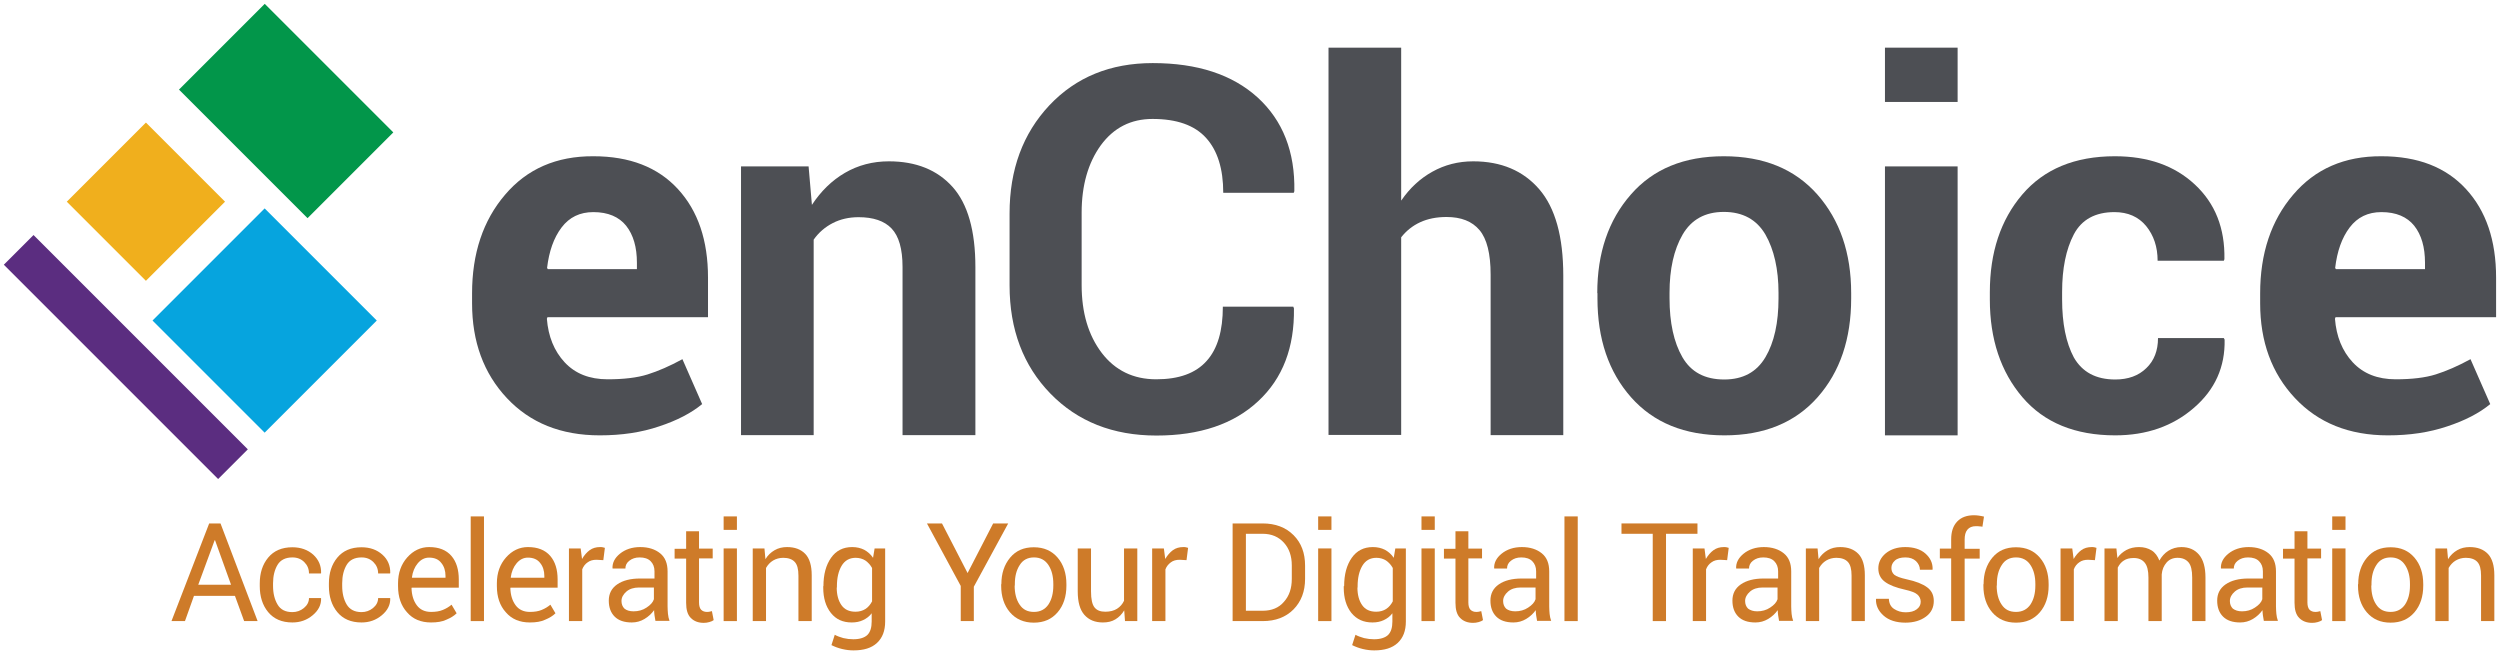 <?xml version="1.0" encoding="utf-8"?>
<!-- Generator: Adobe Illustrator 24.3.0, SVG Export Plug-In . SVG Version: 6.00 Build 0)  -->
<svg version="1.1" id="Layer_1" xmlns="http://www.w3.org/2000/svg" xmlns:xlink="http://www.w3.org/1999/xlink" x="0px" y="0px"
	 viewBox="0 0 1280 335" style="enable-background:new 0 0 1280 335;" xml:space="preserve">
<style type="text/css">
	.st0{fill:#4D4F54;}
	.st1{fill:#5B2D80;}
	.st2{fill:#06A4DE;}
	.st3{fill:#F0AF1D;}
	.st4{fill:#02964A;}
	.st5{fill:#CE7B29;}
</style>
<g>
	<g>
		<g>
			<path class="st0" d="M307.1,222.9c-19.9,0-35.7-6.4-47.6-19.1c-11.9-12.7-17.8-28.9-17.8-48.5v-5.1c0-20.4,5.6-37.3,16.9-50.5
				c11.2-13.2,26.3-19.8,45.2-19.7c18.6,0,33,5.6,43.3,16.8c10.3,11.2,15.4,26.3,15.4,45.4v20.2h-82.2l-0.3,0.8
				c0.7,9,3.7,16.5,9.1,22.3s12.7,8.7,22,8.7c8.2,0,15.1-0.8,20.5-2.5c5.4-1.7,11.4-4.3,17.8-7.8l10.1,23c-5.6,4.6-12.9,8.4-22,11.4
				C328.4,221.4,318.3,222.9,307.1,222.9z M303.8,108.6c-6.9,0-12.3,2.6-16.3,7.9c-4,5.3-6.4,12.2-7.4,20.7l0.4,0.6h45.6v-3.3
				c0-7.9-1.8-14.2-5.5-18.9C316.9,111,311.3,108.6,303.8,108.6z"/>
			<path class="st0" d="M414,85.2l1.7,19.7c4.6-7,10.2-12.5,16.9-16.4c6.7-3.9,14.2-5.9,22.5-5.9c13.9,0,24.8,4.4,32.6,13.1
				c7.8,8.7,11.7,22.4,11.7,41.1v86h-37.3v-86.1c0-9.3-1.9-15.8-5.6-19.7c-3.7-3.9-9.4-5.8-16.9-5.8c-4.9,0-9.3,1-13.2,3
				c-3.9,2-7.2,4.8-9.8,8.5v100.1h-37.2V85.2H414z"/>
			<path class="st0" d="M662.2,157.1l0.3,0.8c0.3,19.9-5.7,35.8-18.3,47.5c-12.5,11.7-29.9,17.6-52.1,17.6
				c-22.3,0-40.4-7.2-54.3-21.5c-13.9-14.3-20.9-32.8-20.9-55.4v-36.8c0-22.5,6.8-40.9,20.4-55.4c13.6-14.4,31.2-21.6,52.9-21.6
				c22.9,0,40.8,5.9,53.7,17.6c12.9,11.8,19.2,27.8,18.8,48l-0.3,0.8h-36.1c0-12.2-2.9-21.6-8.8-28.1c-5.9-6.5-15-9.7-27.4-9.7
				c-11.1,0-19.9,4.5-26.5,13.5c-6.5,9-9.8,20.5-9.8,34.5v37c0,14.2,3.4,25.7,10.3,34.8c6.9,9,16.2,13.5,27.9,13.5
				c11.6,0,20.2-3.1,25.8-9.4c5.6-6.2,8.3-15.5,8.3-27.8H662.2z"/>
			<path class="st0" d="M717.5,102.6c4.3-6.3,9.6-11.2,15.9-14.7c6.3-3.5,13.2-5.3,20.9-5.3c14.3,0,25.6,4.8,33.8,14.3
				c8.2,9.5,12.3,24.3,12.3,44.2v81.7h-37.2v-82.2c0-10.7-1.9-18.3-5.7-22.8c-3.8-4.5-9.4-6.7-16.9-6.7c-5.1,0-9.6,0.9-13.5,2.7
				c-3.9,1.8-7.1,4.4-9.7,7.7v101.2h-37.2V24.4h37.2V102.6z"/>
			<path class="st0" d="M817.8,150.1c0-20.5,5.7-37.4,17.2-50.5C846.4,86.5,862.3,80,882.6,80c20.4,0,36.3,6.5,47.9,19.6
				c11.5,13.1,17.3,29.9,17.3,50.5v2.7c0,20.7-5.7,37.6-17.2,50.6c-11.5,13-27.4,19.5-47.7,19.5c-20.4,0-36.3-6.5-47.8-19.5
				c-11.5-13-17.2-29.9-17.2-50.6V150.1z M854.8,152.7c0,12.5,2.2,22.6,6.6,30.2c4.4,7.6,11.5,11.4,21.4,11.4
				c9.6,0,16.6-3.8,21.1-11.4c4.5-7.6,6.7-17.7,6.7-30.1V150c0-12.2-2.3-22.2-6.7-29.9c-4.5-7.7-11.6-11.6-21.3-11.6
				c-9.6,0-16.6,3.9-21.1,11.6c-4.5,7.8-6.7,17.7-6.7,29.8V152.7z"/>
			<path class="st0" d="M1002.3,52.2h-37.2V24.4h37.2V52.2z M1002.3,222.9h-37.2V85.2h37.2V222.9z"/>
			<path class="st0" d="M1083,194.3c6.6,0,11.9-1.9,15.9-5.8c4-3.8,6-9,6-15.4h33.7l0.4,0.8c0.3,13.9-4.9,25.6-15.7,34.9
				c-10.8,9.4-24.3,14.1-40.3,14.1c-20.5,0-36.4-6.5-47.5-19.5c-11.1-13-16.7-29.7-16.7-50v-3.8c0-20.3,5.5-37,16.6-50
				s26.9-19.6,47.4-19.6c17,0,30.6,4.8,41,14.5c10.4,9.7,15.4,22.4,15.1,38.2l-0.3,0.8h-33.9c0-7.1-2-13-5.9-17.8
				c-3.9-4.7-9.3-7.1-16.2-7.1c-9.8,0-16.8,3.8-20.8,11.4c-4,7.6-6,17.5-6,29.5v3.8c0,12.3,2,22.2,6,29.7
				C1066.1,190.5,1073.1,194.3,1083,194.3z"/>
			<path class="st0" d="M1222.6,222.9c-19.9,0-35.7-6.4-47.6-19.1c-11.9-12.7-17.8-28.9-17.8-48.5v-5.1c0-20.4,5.6-37.3,16.9-50.5
				c11.2-13.2,26.3-19.8,45.2-19.7c18.6,0,33,5.6,43.3,16.8c10.3,11.2,15.4,26.3,15.4,45.4v20.2h-82.2l-0.3,0.8
				c0.7,9,3.7,16.5,9.1,22.3c5.4,5.8,12.7,8.7,22,8.7c8.2,0,15.1-0.8,20.5-2.5c5.4-1.7,11.4-4.3,17.8-7.8l10.1,23
				c-5.6,4.6-12.9,8.4-22,11.4C1243.8,221.4,1233.8,222.9,1222.6,222.9z M1219.3,108.6c-6.9,0-12.3,2.6-16.3,7.9
				c-4,5.3-6.4,12.2-7.4,20.7l0.4,0.6h45.6v-3.3c0-7.9-1.8-14.2-5.5-18.9C1232.4,111,1226.8,108.6,1219.3,108.6z"/>
		</g>
		<g>
			
				<rect x="53.7" y="105.2" transform="matrix(0.707 -0.707 0.707 0.707 -110.382 99.124)" class="st1" width="21.5" height="155.2"/>
			
				<rect x="94.9" y="123.5" transform="matrix(0.707 -0.707 0.707 0.707 -76.315 143.892)" class="st2" width="81.2" height="81.2"/>
			
				<rect x="46.1" y="74.6" transform="matrix(0.707 -0.707 0.707 0.707 -51.141 83.117)" class="st3" width="57.3" height="57.3"/>
			
				<rect x="115.5" y="10.3" transform="matrix(0.707 -0.707 0.707 0.707 2.701 120.253)" class="st4" width="62.1" height="93.1"/>
		</g>
	</g>
	<g>
		<path class="st5" d="M120.3,305.1h-21L94.7,318h-6.9l19.3-50h5.8l19,50H125L120.3,305.1z M101.5,299.4h16.8l-8.2-22.8h-0.2
			L101.5,299.4z"/>
		<path class="st5" d="M149.7,313.4c2.2,0,4.2-0.7,5.9-2.1c1.7-1.4,2.6-3.1,2.6-5.1h6.1l0.1,0.2c0.1,3.2-1.3,6.1-4.3,8.6
			c-3,2.5-6.4,3.7-10.4,3.7c-5.4,0-9.5-1.8-12.4-5.3c-2.9-3.5-4.3-8-4.3-13.3v-1.4c0-5.3,1.4-9.7,4.3-13.2c2.9-3.5,7-5.3,12.4-5.3
			c4.3,0,7.9,1.3,10.7,3.8c2.8,2.6,4.1,5.7,4,9.4l-0.1,0.2h-6.1c0-2.3-0.8-4.2-2.4-5.8c-1.6-1.6-3.6-2.4-6.1-2.4
			c-3.5,0-6.1,1.3-7.6,3.8c-1.5,2.5-2.3,5.7-2.3,9.4v1.4c0,3.8,0.8,7,2.3,9.5C143.6,312.1,146.1,313.4,149.7,313.4z"/>
		<path class="st5" d="M185.1,313.4c2.2,0,4.2-0.7,5.9-2.1c1.7-1.4,2.6-3.1,2.6-5.1h6.1l0.1,0.2c0.1,3.2-1.3,6.1-4.3,8.6
			c-3,2.5-6.4,3.7-10.4,3.7c-5.4,0-9.5-1.8-12.4-5.3c-2.9-3.5-4.3-8-4.3-13.3v-1.4c0-5.3,1.4-9.7,4.3-13.2c2.9-3.5,7-5.3,12.4-5.3
			c4.4,0,7.9,1.3,10.7,3.8s4.1,5.7,4,9.4l-0.1,0.2h-6.1c0-2.3-0.8-4.2-2.4-5.8c-1.6-1.6-3.6-2.4-6.1-2.4c-3.5,0-6.1,1.3-7.6,3.8
			c-1.5,2.5-2.3,5.7-2.3,9.4v1.4c0,3.8,0.8,7,2.3,9.5S181.5,313.4,185.1,313.4z"/>
		<path class="st5" d="M220.7,318.7c-5.2,0-9.3-1.7-12.3-5.2c-3.1-3.4-4.6-7.9-4.6-13.4v-1.5c0-5.3,1.6-9.7,4.7-13.2
			c3.1-3.5,6.9-5.3,11.2-5.3c5,0,8.8,1.5,11.4,4.5c2.6,3,3.8,7.1,3.8,12.1v4.2h-24.1l-0.1,0.2c0.1,3.6,1,6.5,2.7,8.8
			c1.7,2.3,4.2,3.4,7.3,3.4c2.3,0,4.3-0.3,6-1c1.7-0.7,3.2-1.6,4.5-2.7l2.6,4.4c-1.3,1.3-3.1,2.4-5.3,3.3
			C226.4,318.3,223.8,318.7,220.7,318.7z M219.7,285.5c-2.3,0-4.2,1-5.8,2.9c-1.6,1.9-2.6,4.3-3,7.2l0.1,0.2h17.1v-0.9
			c0-2.6-0.7-4.9-2.1-6.6C224.6,286.4,222.5,285.5,219.7,285.5z"/>
		<path class="st5" d="M247.8,318h-6.8v-53.6h6.8V318z"/>
		<path class="st5" d="M271.3,318.7c-5.2,0-9.3-1.7-12.3-5.2c-3.1-3.4-4.6-7.9-4.6-13.4v-1.5c0-5.3,1.6-9.7,4.7-13.2
			c3.1-3.5,6.9-5.3,11.2-5.3c5,0,8.8,1.5,11.4,4.5c2.6,3,3.8,7.1,3.8,12.1v4.2h-24.1l-0.1,0.2c0.1,3.6,1,6.5,2.7,8.8
			c1.7,2.3,4.2,3.4,7.3,3.4c2.3,0,4.3-0.3,6-1c1.7-0.7,3.2-1.6,4.5-2.7l2.6,4.4c-1.3,1.3-3.1,2.4-5.3,3.3
			C277,318.3,274.4,318.7,271.3,318.7z M270.3,285.5c-2.3,0-4.2,1-5.8,2.9c-1.6,1.9-2.6,4.3-3,7.2l0.1,0.2h17.1v-0.9
			c0-2.6-0.7-4.9-2.1-6.6C275.2,286.4,273,285.5,270.3,285.5z"/>
		<path class="st5" d="M308.9,286.8l-3.5-0.2c-1.8,0-3.3,0.4-4.5,1.3c-1.2,0.8-2.2,2-2.8,3.6V318h-6.8v-37.2h6l0.7,5.4
			c1.1-1.9,2.4-3.4,3.9-4.5s3.3-1.6,5.3-1.6c0.5,0,1,0,1.4,0.1c0.5,0.1,0.8,0.2,1.1,0.3L308.9,286.8z"/>
		<path class="st5" d="M335.6,318c-0.2-1.1-0.4-2.1-0.5-3c-0.1-0.9-0.2-1.7-0.2-2.6c-1.3,1.8-2.9,3.3-4.9,4.5
			c-2,1.2-4.2,1.8-6.5,1.8c-3.9,0-6.8-1-8.8-3c-2-2-3-4.7-3-8.2c0-3.5,1.4-6.3,4.3-8.3c2.9-2,6.8-3,11.7-3h7.4v-3.7
			c0-2.2-0.7-3.9-2-5.2c-1.3-1.3-3.2-1.9-5.6-1.9c-2.2,0-3.9,0.6-5.3,1.7c-1.4,1.1-2,2.4-2,4h-6.5l-0.1-0.2
			c-0.1-2.7,1.1-5.2,3.8-7.4c2.7-2.2,6.2-3.4,10.4-3.4c4.2,0,7.6,1.1,10.2,3.2c2.6,2.1,3.8,5.2,3.8,9.3v17.9c0,1.3,0.1,2.6,0.2,3.8
			c0.1,1.2,0.4,2.5,0.8,3.6H335.6z M324.4,313c2.4,0,4.7-0.6,6.6-1.9c2-1.3,3.3-2.7,3.8-4.3v-6h-7.6c-2.7,0-4.9,0.7-6.5,2.1
			c-1.6,1.4-2.5,3-2.5,4.8c0,1.6,0.5,2.9,1.5,3.9C320.8,312.5,322.3,313,324.4,313z"/>
		<path class="st5" d="M357.9,271.9v9h7v5h-7v22.6c0,1.7,0.4,3,1.1,3.7c0.7,0.7,1.7,1.1,2.9,1.1c0.4,0,0.8,0,1.3-0.1
			c0.5-0.1,0.9-0.2,1.3-0.3l0.9,4.6c-0.5,0.4-1.2,0.7-2.2,1c-1,0.3-2,0.4-2.9,0.4c-2.7,0-4.9-0.8-6.6-2.5s-2.4-4.3-2.4-7.8v-22.6
			h-5.9v-5h5.9v-9H357.9z"/>
		<path class="st5" d="M377.3,271.3h-6.8v-6.9h6.8V271.3z M377.3,318h-6.8v-37.2h6.8V318z"/>
		<path class="st5" d="M391.4,280.8l0.5,5.5c1.2-2,2.8-3.5,4.7-4.6c1.9-1.1,4-1.6,6.4-1.6c4,0,7.1,1.2,9.3,3.5
			c2.2,2.3,3.3,6,3.3,10.9V318h-6.8v-23.3c0-3.3-0.6-5.6-1.9-7c-1.3-1.4-3.3-2.1-5.9-2.1c-1.9,0-3.7,0.5-5.2,1.4
			c-1.5,0.9-2.7,2.2-3.6,3.8V318h-6.8v-37.2H391.4z"/>
		<path class="st5" d="M421.6,300.1c0-6,1.3-10.8,3.9-14.5c2.6-3.7,6.2-5.5,10.8-5.5c2.4,0,4.4,0.5,6.2,1.4c1.8,1,3.3,2.3,4.5,4.1
			l0.8-4.8h5.4v37.4c0,4.8-1.4,8.4-4.2,11c-2.8,2.6-6.8,3.8-12,3.8c-1.8,0-3.7-0.2-5.8-0.7c-2.1-0.5-3.9-1.2-5.5-2l1.7-5.3
			c1.2,0.7,2.7,1.2,4.4,1.7c1.7,0.4,3.4,0.6,5.1,0.6c3.3,0,5.7-0.8,7.2-2.2c1.5-1.5,2.2-3.8,2.2-6.9V314c-1.2,1.6-2.7,2.7-4.4,3.5
			c-1.7,0.8-3.6,1.2-5.8,1.2c-4.6,0-8.1-1.6-10.7-4.9c-2.6-3.3-3.9-7.6-3.9-12.9V300.1z M428.4,300.8c0,3.7,0.8,6.7,2.4,9
			c1.6,2.3,4,3.4,7.2,3.4c2,0,3.7-0.5,5.1-1.4c1.4-0.9,2.5-2.2,3.4-3.9v-17.1c-0.9-1.6-2-2.8-3.4-3.8c-1.4-0.9-3.1-1.4-5-1.4
			c-3.2,0-5.6,1.4-7.2,4.1c-1.6,2.7-2.4,6.2-2.4,10.4V300.8z"/>
		<path class="st5" d="M495.4,293.4l13.1-25.4h7.7l-17.6,32.4V318h-6.7v-18l-17.3-32h7.7L495.4,293.4z"/>
		<path class="st5" d="M512.7,299.1c0-5.5,1.5-10,4.5-13.6c3-3.6,7-5.3,12.1-5.3c5.2,0,9.2,1.8,12.2,5.3c3,3.5,4.5,8.1,4.5,13.6v0.8
			c0,5.5-1.5,10.1-4.5,13.6s-7,5.3-12.2,5.3c-5.1,0-9.2-1.8-12.2-5.3c-3-3.5-4.5-8.1-4.5-13.6V299.1z M519.5,299.8
			c0,3.9,0.8,7.2,2.5,9.7c1.7,2.6,4.1,3.8,7.4,3.8c3.2,0,5.7-1.3,7.4-3.8c1.7-2.6,2.5-5.8,2.5-9.7V299c0-3.9-0.8-7.1-2.5-9.7
			c-1.7-2.6-4.2-3.9-7.4-3.9c-3.2,0-5.7,1.3-7.3,3.9c-1.7,2.6-2.5,5.8-2.5,9.7V299.8z"/>
		<path class="st5" d="M575.6,312.5c-1.2,2-2.7,3.5-4.5,4.6c-1.8,1.1-3.9,1.6-6.4,1.6c-4.1,0-7.2-1.3-9.5-3.9
			c-2.3-2.6-3.4-6.6-3.4-12.1v-21.9h6.8v22c0,4,0.6,6.7,1.8,8.2c1.2,1.5,3,2.2,5.5,2.2c2.4,0,4.4-0.5,6-1.5c1.6-1,2.8-2.4,3.6-4.1
			v-26.8h6.8V318H576L575.6,312.5z"/>
		<path class="st5" d="M607.5,286.8l-3.5-0.2c-1.8,0-3.3,0.4-4.5,1.3s-2.2,2-2.8,3.6V318h-6.8v-37.2h6l0.7,5.4
			c1.1-1.9,2.4-3.4,3.9-4.5s3.3-1.6,5.3-1.6c0.5,0,1,0,1.4,0.1c0.5,0.1,0.8,0.2,1.1,0.3L607.5,286.8z"/>
		<path class="st5" d="M631.1,318v-50h15.4c6.5,0,11.8,2,15.8,6c4,4,5.9,9.2,5.9,15.6v6.8c0,6.4-2,11.6-5.9,15.6c-4,4-9.2,6-15.8,6
			H631.1z M637.9,273.3v39.4h8.6c4.6,0,8.3-1.5,10.9-4.6c2.7-3,4-6.9,4-11.7v-6.9c0-4.7-1.3-8.6-4-11.6s-6.3-4.6-10.9-4.6H637.9z"/>
		<path class="st5" d="M681.7,271.3h-6.8v-6.9h6.8V271.3z M681.7,318h-6.8v-37.2h6.8V318z"/>
		<path class="st5" d="M688.2,300.1c0-6,1.3-10.8,3.9-14.5c2.6-3.7,6.2-5.5,10.8-5.5c2.4,0,4.4,0.5,6.2,1.4c1.8,1,3.3,2.3,4.5,4.1
			l0.8-4.8h5.4v37.4c0,4.8-1.4,8.4-4.2,11c-2.8,2.6-6.8,3.8-12,3.8c-1.8,0-3.7-0.2-5.8-0.7c-2.1-0.5-3.9-1.2-5.5-2l1.7-5.3
			c1.2,0.7,2.7,1.2,4.4,1.7c1.7,0.4,3.4,0.6,5.1,0.6c3.3,0,5.7-0.8,7.2-2.2c1.5-1.5,2.2-3.8,2.2-6.9V314c-1.2,1.6-2.7,2.7-4.4,3.5
			c-1.7,0.8-3.6,1.2-5.8,1.2c-4.6,0-8.1-1.6-10.8-4.9c-2.6-3.3-3.9-7.6-3.9-12.9V300.1z M695,300.8c0,3.7,0.8,6.7,2.4,9
			c1.6,2.3,4,3.4,7.2,3.4c2,0,3.7-0.5,5.1-1.4c1.4-0.9,2.5-2.2,3.4-3.9v-17.1c-0.9-1.6-2-2.8-3.4-3.8c-1.4-0.9-3.1-1.4-5-1.4
			c-3.2,0-5.6,1.4-7.2,4.1c-1.6,2.7-2.4,6.2-2.4,10.4V300.8z"/>
		<path class="st5" d="M734.6,271.3h-6.8v-6.9h6.8V271.3z M734.6,318h-6.8v-37.2h6.8V318z"/>
		<path class="st5" d="M751.8,271.9v9h7v5h-7v22.6c0,1.7,0.4,3,1.1,3.7c0.7,0.7,1.7,1.1,2.9,1.1c0.4,0,0.8,0,1.3-0.1
			c0.5-0.1,0.9-0.2,1.3-0.3l0.9,4.6c-0.5,0.4-1.2,0.7-2.2,1c-1,0.3-2,0.4-2.9,0.4c-2.7,0-4.9-0.8-6.6-2.5s-2.4-4.3-2.4-7.8v-22.6
			h-5.9v-5h5.9v-9H751.8z"/>
		<path class="st5" d="M787,318c-0.2-1.1-0.4-2.1-0.5-3c-0.1-0.9-0.2-1.7-0.2-2.6c-1.3,1.8-2.9,3.3-4.9,4.5c-2,1.2-4.2,1.8-6.5,1.8
			c-3.9,0-6.8-1-8.8-3c-2-2-3-4.7-3-8.2c0-3.5,1.4-6.3,4.3-8.3c2.9-2,6.8-3,11.7-3h7.4v-3.7c0-2.2-0.7-3.9-2-5.2
			c-1.3-1.3-3.2-1.9-5.6-1.9c-2.2,0-3.9,0.6-5.3,1.7c-1.4,1.1-2,2.4-2,4h-6.5l-0.1-0.2c-0.1-2.7,1.1-5.2,3.8-7.4
			c2.7-2.2,6.2-3.4,10.4-3.4c4.2,0,7.6,1.1,10.2,3.2c2.6,2.1,3.8,5.2,3.8,9.3v17.9c0,1.3,0.1,2.6,0.2,3.8c0.1,1.2,0.4,2.5,0.8,3.6
			H787z M775.8,313c2.4,0,4.7-0.6,6.6-1.9c2-1.3,3.3-2.7,3.8-4.3v-6h-7.6c-2.7,0-4.9,0.7-6.5,2.1c-1.6,1.4-2.5,3-2.5,4.8
			c0,1.6,0.5,2.9,1.5,3.9C772.2,312.5,773.8,313,775.8,313z"/>
		<path class="st5" d="M807.7,318H801v-53.6h6.8V318z"/>
		<path class="st5" d="M869.1,273.3H853V318h-6.8v-44.7h-16V268h38.9V273.3z"/>
		<path class="st5" d="M884.3,286.8l-3.5-0.2c-1.8,0-3.3,0.4-4.5,1.3c-1.2,0.8-2.2,2-2.8,3.6V318h-6.8v-37.2h6l0.7,5.4
			c1.1-1.9,2.4-3.4,3.9-4.5c1.5-1.1,3.3-1.6,5.3-1.6c0.5,0,1,0,1.4,0.1c0.5,0.1,0.8,0.2,1.1,0.3L884.3,286.8z"/>
		<path class="st5" d="M910.9,318c-0.2-1.1-0.4-2.1-0.5-3c-0.1-0.9-0.2-1.7-0.2-2.6c-1.3,1.8-2.9,3.3-4.9,4.5
			c-2,1.2-4.2,1.8-6.5,1.8c-3.9,0-6.8-1-8.8-3c-2-2-3-4.7-3-8.2c0-3.5,1.4-6.3,4.3-8.3c2.9-2,6.8-3,11.7-3h7.4v-3.7
			c0-2.2-0.7-3.9-2-5.2c-1.3-1.3-3.2-1.9-5.6-1.9c-2.2,0-3.9,0.6-5.3,1.7c-1.4,1.1-2,2.4-2,4h-6.5l-0.1-0.2
			c-0.1-2.7,1.1-5.2,3.8-7.4c2.7-2.2,6.2-3.4,10.4-3.4c4.2,0,7.6,1.1,10.2,3.2c2.6,2.1,3.8,5.2,3.8,9.3v17.9c0,1.3,0.1,2.6,0.2,3.8
			c0.1,1.2,0.4,2.5,0.8,3.6H910.9z M899.7,313c2.4,0,4.7-0.6,6.6-1.9c2-1.3,3.3-2.7,3.8-4.3v-6h-7.6c-2.7,0-4.9,0.7-6.5,2.1
			c-1.6,1.4-2.5,3-2.5,4.8c0,1.6,0.5,2.9,1.5,3.9C896.2,312.5,897.7,313,899.7,313z"/>
		<path class="st5" d="M930.6,280.8l0.5,5.5c1.2-2,2.8-3.5,4.7-4.6c1.9-1.1,4-1.6,6.4-1.6c4,0,7.1,1.2,9.3,3.5s3.3,6,3.3,10.9V318
			H948v-23.3c0-3.3-0.6-5.6-1.9-7c-1.3-1.4-3.3-2.1-5.9-2.1c-1.9,0-3.7,0.5-5.2,1.4c-1.5,0.9-2.7,2.2-3.6,3.8V318h-6.8v-37.2H930.6z
			"/>
		<path class="st5" d="M983.4,308.1c0-1.5-0.6-2.7-1.7-3.7c-1.1-1-3.3-1.8-6.4-2.5c-4.5-1-7.9-2.3-10.2-4c-2.3-1.7-3.4-4-3.4-6.9
			c0-3,1.3-5.6,3.8-7.7c2.6-2.1,5.9-3.2,10-3.2c4.3,0,7.8,1.1,10.3,3.3s3.8,4.9,3.7,8.1l-0.1,0.2H983c0-1.6-0.7-3.1-2-4.4
			c-1.4-1.3-3.2-1.9-5.4-1.9c-2.4,0-4.2,0.5-5.4,1.6c-1.2,1.1-1.8,2.3-1.8,3.8c0,1.5,0.5,2.6,1.5,3.5c1,0.8,3.1,1.6,6.3,2.3
			c4.7,1,8.2,2.4,10.5,4.1c2.3,1.7,3.4,4,3.4,7c0,3.3-1.3,6-4,8c-2.7,2-6.2,3.1-10.5,3.1c-4.7,0-8.5-1.2-11.2-3.6
			c-2.7-2.4-4-5.2-3.9-8.4l0.1-0.2h6.5c0.1,2.4,1,4.1,2.7,5.2c1.7,1.1,3.6,1.7,5.9,1.7c2.4,0,4.3-0.5,5.6-1.5
			C982.7,311,983.4,309.7,983.4,308.1z"/>
		<path class="st5" d="M999,318v-32.1h-5.8v-5h5.8v-4.7c0-4,1-7,3.1-9.2c2.1-2.2,5-3.2,8.7-3.2c0.8,0,1.6,0.1,2.4,0.2
			c0.8,0.1,1.7,0.3,2.6,0.5l-0.8,5.2c-0.4-0.1-0.9-0.2-1.5-0.2c-0.6-0.1-1.2-0.1-1.8-0.1c-2,0-3.4,0.6-4.4,1.8
			c-1,1.2-1.4,2.9-1.4,5.1v4.7h7.7v5h-7.7V318H999z"/>
		<path class="st5" d="M1015.6,299.1c0-5.5,1.5-10,4.5-13.6c3-3.6,7-5.3,12.1-5.3c5.2,0,9.2,1.8,12.2,5.3c3,3.5,4.5,8.1,4.5,13.6
			v0.8c0,5.5-1.5,10.1-4.5,13.6s-7,5.3-12.2,5.3s-9.2-1.8-12.2-5.3c-3-3.5-4.5-8.1-4.5-13.6V299.1z M1022.3,299.8
			c0,3.9,0.8,7.2,2.5,9.7c1.7,2.6,4.1,3.8,7.4,3.8c3.2,0,5.7-1.3,7.4-3.8c1.7-2.6,2.5-5.8,2.5-9.7V299c0-3.9-0.8-7.1-2.5-9.7
			c-1.7-2.6-4.2-3.9-7.4-3.9c-3.2,0-5.7,1.3-7.3,3.9c-1.7,2.6-2.5,5.8-2.5,9.7V299.8z"/>
		<path class="st5" d="M1072.6,286.8l-3.5-0.2c-1.8,0-3.3,0.4-4.5,1.3c-1.2,0.8-2.2,2-2.8,3.6V318h-6.8v-37.2h6l0.7,5.4
			c1.1-1.9,2.4-3.4,3.9-4.5c1.5-1.1,3.3-1.6,5.3-1.6c0.5,0,1,0,1.4,0.1c0.5,0.1,0.8,0.2,1.1,0.3L1072.6,286.8z"/>
		<path class="st5" d="M1083.6,280.8l0.5,4.9c1.2-1.8,2.8-3.1,4.6-4.1c1.9-1,4-1.5,6.5-1.5c2.5,0,4.6,0.6,6.4,1.7
			c1.8,1.1,3.1,2.9,4,5.2c1.2-2.1,2.7-3.8,4.6-5c1.9-1.2,4.2-1.9,6.7-1.9c3.8,0,6.8,1.3,9,3.9c2.2,2.6,3.3,6.5,3.3,11.7V318h-6.8
			v-22.3c0-3.7-0.6-6.3-1.9-7.8c-1.3-1.5-3.1-2.3-5.6-2.3c-2.3,0-4.2,0.8-5.6,2.4c-1.4,1.6-2.3,3.6-2.5,6.1v0.3V318h-6.8v-22.3
			c0-3.5-0.6-6-1.9-7.6c-1.3-1.6-3.2-2.4-5.6-2.4c-2.1,0-3.8,0.4-5.1,1.3c-1.3,0.8-2.3,2-3.1,3.6V318h-6.8v-37.2H1083.6z"/>
		<path class="st5" d="M1159.1,318c-0.2-1.1-0.4-2.1-0.5-3c-0.1-0.9-0.2-1.7-0.2-2.6c-1.3,1.8-2.9,3.3-4.9,4.5
			c-2,1.2-4.2,1.8-6.5,1.8c-3.9,0-6.8-1-8.8-3c-2-2-3-4.7-3-8.2c0-3.5,1.4-6.3,4.3-8.3c2.9-2,6.8-3,11.7-3h7.4v-3.7
			c0-2.2-0.7-3.9-2-5.2c-1.3-1.3-3.2-1.9-5.6-1.9c-2.2,0-3.9,0.6-5.3,1.7c-1.4,1.1-2,2.4-2,4h-6.5l-0.1-0.2
			c-0.1-2.7,1.1-5.2,3.8-7.4c2.7-2.2,6.2-3.4,10.4-3.4c4.2,0,7.6,1.1,10.2,3.2c2.6,2.1,3.8,5.2,3.8,9.3v17.9c0,1.3,0.1,2.6,0.2,3.8
			c0.1,1.2,0.4,2.5,0.8,3.6H1159.1z M1147.9,313c2.4,0,4.7-0.6,6.6-1.9c2-1.3,3.3-2.7,3.8-4.3v-6h-7.6c-2.7,0-4.9,0.7-6.5,2.1
			c-1.6,1.4-2.5,3-2.5,4.8c0,1.6,0.5,2.9,1.5,3.9C1144.4,312.5,1145.9,313,1147.9,313z"/>
		<path class="st5" d="M1181.4,271.9v9h7v5h-7v22.6c0,1.7,0.4,3,1.1,3.7c0.7,0.7,1.7,1.1,2.9,1.1c0.4,0,0.8,0,1.3-0.1
			c0.5-0.1,0.9-0.2,1.3-0.3l0.9,4.6c-0.5,0.4-1.2,0.7-2.2,1c-1,0.3-2,0.4-2.9,0.4c-2.7,0-4.9-0.8-6.6-2.5s-2.4-4.3-2.4-7.8v-22.6
			h-5.9v-5h5.9v-9H1181.4z"/>
		<path class="st5" d="M1200.9,271.3h-6.8v-6.9h6.8V271.3z M1200.9,318h-6.8v-37.2h6.8V318z"/>
		<path class="st5" d="M1207.4,299.1c0-5.5,1.5-10,4.5-13.6c3-3.6,7-5.3,12.1-5.3c5.2,0,9.2,1.8,12.2,5.3c3,3.5,4.5,8.1,4.5,13.6
			v0.8c0,5.5-1.5,10.1-4.5,13.6s-7,5.3-12.2,5.3s-9.2-1.8-12.2-5.3c-3-3.5-4.5-8.1-4.5-13.6V299.1z M1214.1,299.8
			c0,3.9,0.8,7.2,2.5,9.7c1.7,2.6,4.1,3.8,7.4,3.8c3.2,0,5.7-1.3,7.4-3.8c1.7-2.6,2.5-5.8,2.5-9.7V299c0-3.9-0.8-7.1-2.5-9.7
			c-1.7-2.6-4.2-3.9-7.4-3.9c-3.2,0-5.7,1.3-7.3,3.9c-1.7,2.6-2.5,5.8-2.5,9.7V299.8z"/>
		<path class="st5" d="M1252.9,280.8l0.5,5.5c1.2-2,2.8-3.5,4.7-4.6c1.9-1.1,4-1.6,6.4-1.6c4,0,7.1,1.2,9.3,3.5s3.3,6,3.3,10.9V318
			h-6.8v-23.3c0-3.3-0.6-5.6-1.9-7c-1.3-1.4-3.3-2.1-5.9-2.1c-1.9,0-3.7,0.5-5.2,1.4c-1.5,0.9-2.7,2.2-3.6,3.8V318h-6.8v-37.2
			H1252.9z"/>
	</g>
</g>
</svg>
